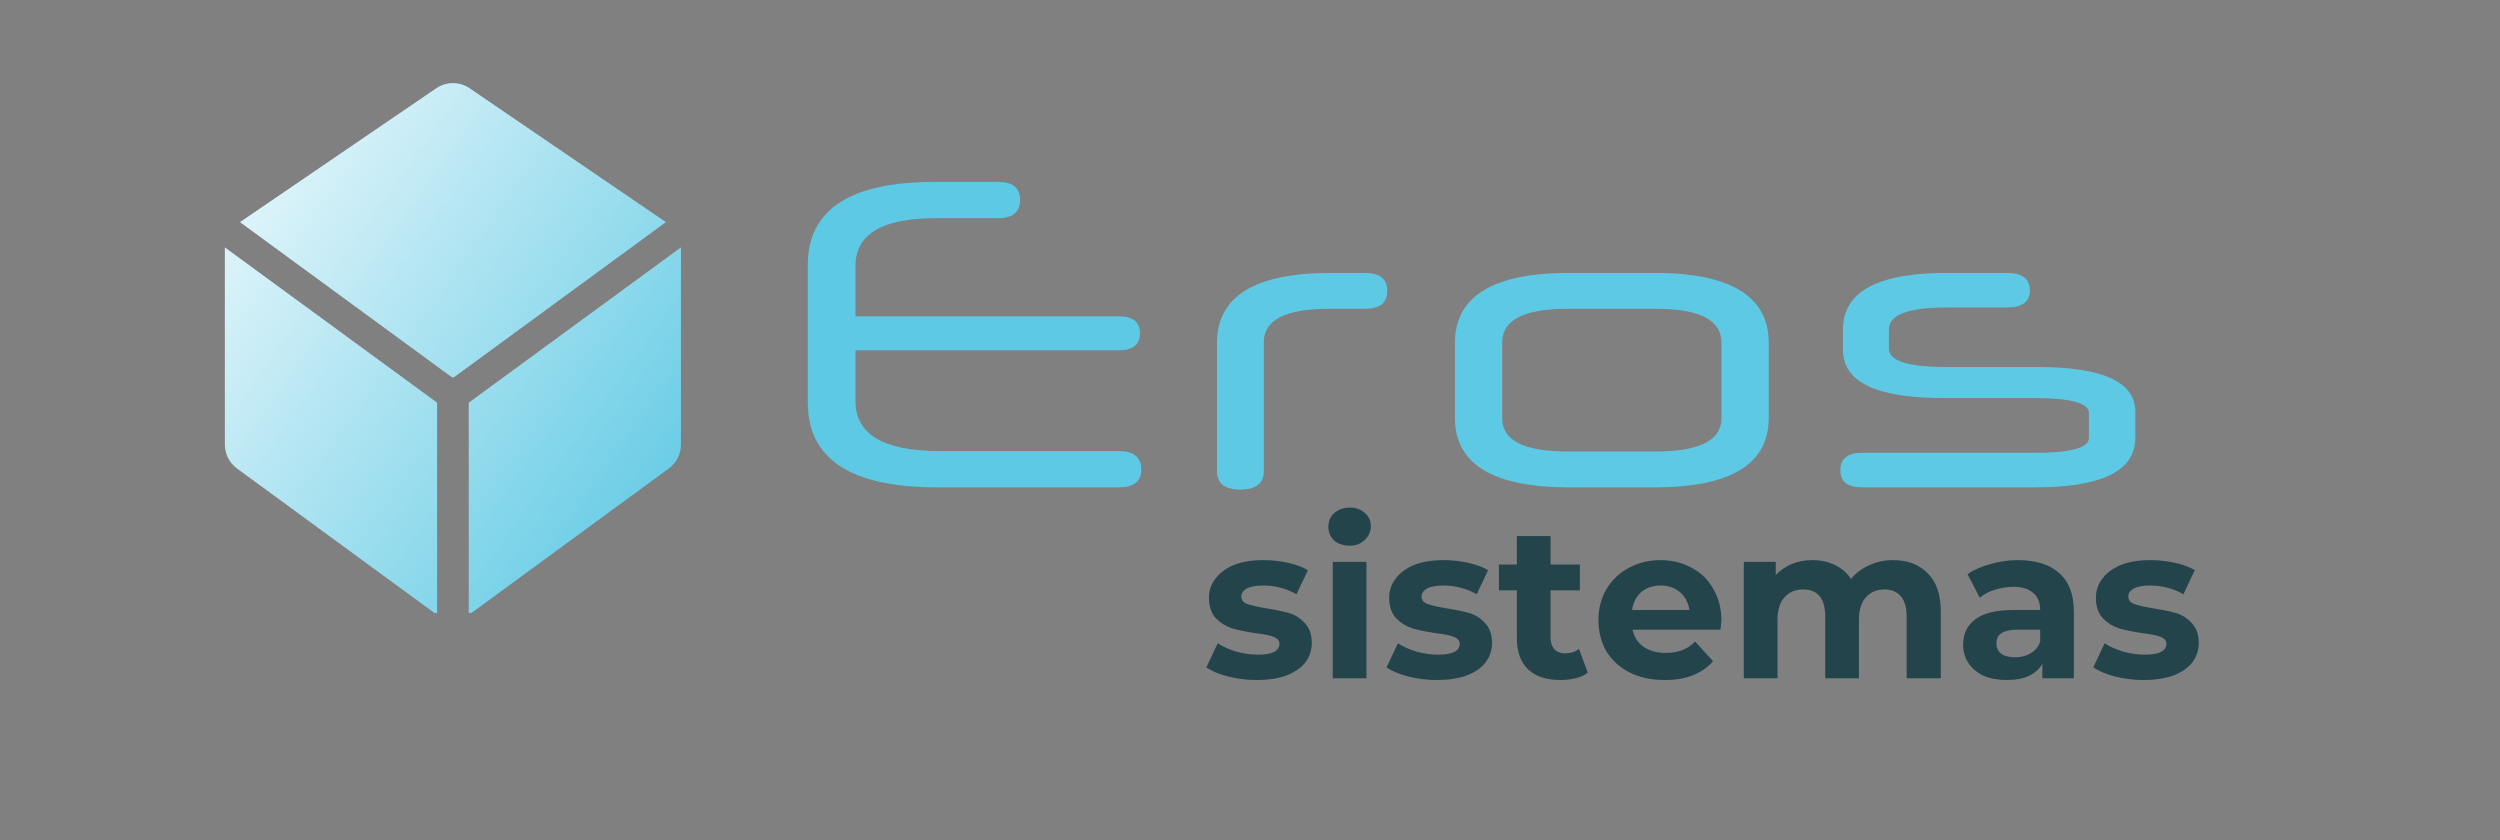 <svg xmlns="http://www.w3.org/2000/svg" xmlns:xlink="http://www.w3.org/1999/xlink" width="119" zoomAndPan="magnify" viewBox="0 0 89.25 30" height="40" preserveAspectRatio="xMidYMid meet" version="1.0"><rect x="0" y="0" width="89.25" height="30" fill="#808080" stroke="none"/><defs><g/><clipPath id="245c288117"><path d="M 8.027 2.902 L 24.324 2.902 L 24.324 21.883 L 8.027 21.883 Z M 8.027 2.902 " clip-rule="nonzero"/></clipPath><clipPath id="5c729ec734"><path d="M 15.605 21.953 L 8.457 16.723 C 8.188 16.523 8.027 16.211 8.027 15.875 L 8.027 8.832 L 15.605 14.375 Z M 16.734 21.953 L 23.879 16.723 C 24.152 16.523 24.309 16.211 24.309 15.875 L 24.309 8.832 L 16.734 14.375 Z M 15.578 3.148 L 8.566 7.93 L 16.145 13.477 L 16.168 13.457 L 16.195 13.477 L 23.773 7.93 L 16.762 3.148 C 16.402 2.906 15.934 2.906 15.578 3.148 Z M 15.578 3.148 " clip-rule="nonzero"/></clipPath><linearGradient x1="-46.332" gradientTransform="matrix(0.038, 0, 0, 0.038, 8.029, 2.966)" y1="63.364" x2="474.106" gradientUnits="userSpaceOnUse" y2="434.528" id="1fdfad13d5"><stop stop-opacity="1" stop-color="rgb(95.113%, 98.358%, 99.179%)" offset="0"/><stop stop-opacity="1" stop-color="rgb(94.873%, 98.277%, 99.138%)" offset="0.004"/><stop stop-opacity="1" stop-color="rgb(94.633%, 98.196%, 99.098%)" offset="0.008"/><stop stop-opacity="1" stop-color="rgb(94.392%, 98.116%, 99.057%)" offset="0.012"/><stop stop-opacity="1" stop-color="rgb(94.153%, 98.035%, 99.017%)" offset="0.016"/><stop stop-opacity="1" stop-color="rgb(93.913%, 97.954%, 98.976%)" offset="0.02"/><stop stop-opacity="1" stop-color="rgb(93.674%, 97.874%, 98.936%)" offset="0.023"/><stop stop-opacity="1" stop-color="rgb(93.433%, 97.794%, 98.895%)" offset="0.027"/><stop stop-opacity="1" stop-color="rgb(93.193%, 97.713%, 98.856%)" offset="0.031"/><stop stop-opacity="1" stop-color="rgb(92.953%, 97.632%, 98.814%)" offset="0.035"/><stop stop-opacity="1" stop-color="rgb(92.714%, 97.551%, 98.775%)" offset="0.039"/><stop stop-opacity="1" stop-color="rgb(92.473%, 97.47%, 98.735%)" offset="0.043"/><stop stop-opacity="1" stop-color="rgb(92.233%, 97.391%, 98.695%)" offset="0.047"/><stop stop-opacity="1" stop-color="rgb(91.994%, 97.31%, 98.654%)" offset="0.051"/><stop stop-opacity="1" stop-color="rgb(91.754%, 97.229%, 98.615%)" offset="0.055"/><stop stop-opacity="1" stop-color="rgb(91.513%, 97.148%, 98.573%)" offset="0.059"/><stop stop-opacity="1" stop-color="rgb(91.273%, 97.067%, 98.534%)" offset="0.062"/><stop stop-opacity="1" stop-color="rgb(91.034%, 96.986%, 98.492%)" offset="0.066"/><stop stop-opacity="1" stop-color="rgb(90.794%, 96.907%, 98.453%)" offset="0.07"/><stop stop-opacity="1" stop-color="rgb(90.553%, 96.826%, 98.412%)" offset="0.074"/><stop stop-opacity="1" stop-color="rgb(90.314%, 96.745%, 98.372%)" offset="0.078"/><stop stop-opacity="1" stop-color="rgb(90.074%, 96.664%, 98.331%)" offset="0.082"/><stop stop-opacity="1" stop-color="rgb(89.835%, 96.584%, 98.291%)" offset="0.086"/><stop stop-opacity="1" stop-color="rgb(89.594%, 96.503%, 98.251%)" offset="0.09"/><stop stop-opacity="1" stop-color="rgb(89.354%, 96.423%, 98.212%)" offset="0.094"/><stop stop-opacity="1" stop-color="rgb(89.114%, 96.342%, 98.17%)" offset="0.098"/><stop stop-opacity="1" stop-color="rgb(88.875%, 96.262%, 98.131%)" offset="0.102"/><stop stop-opacity="1" stop-color="rgb(88.634%, 96.181%, 98.09%)" offset="0.105"/><stop stop-opacity="1" stop-color="rgb(88.394%, 96.1%, 98.05%)" offset="0.109"/><stop stop-opacity="1" stop-color="rgb(88.155%, 96.019%, 98.009%)" offset="0.113"/><stop stop-opacity="1" stop-color="rgb(87.915%, 95.94%, 97.969%)" offset="0.117"/><stop stop-opacity="1" stop-color="rgb(87.674%, 95.859%, 97.928%)" offset="0.121"/><stop stop-opacity="1" stop-color="rgb(87.434%, 95.778%, 97.888%)" offset="0.125"/><stop stop-opacity="1" stop-color="rgb(87.195%, 95.697%, 97.847%)" offset="0.129"/><stop stop-opacity="1" stop-color="rgb(86.955%, 95.616%, 97.807%)" offset="0.133"/><stop stop-opacity="1" stop-color="rgb(86.714%, 95.535%, 97.768%)" offset="0.137"/><stop stop-opacity="1" stop-color="rgb(86.475%, 95.456%, 97.728%)" offset="0.141"/><stop stop-opacity="1" stop-color="rgb(86.235%, 95.375%, 97.687%)" offset="0.145"/><stop stop-opacity="1" stop-color="rgb(85.995%, 95.294%, 97.647%)" offset="0.148"/><stop stop-opacity="1" stop-color="rgb(85.754%, 95.213%, 97.606%)" offset="0.152"/><stop stop-opacity="1" stop-color="rgb(85.515%, 95.132%, 97.566%)" offset="0.156"/><stop stop-opacity="1" stop-color="rgb(85.275%, 95.052%, 97.525%)" offset="0.16"/><stop stop-opacity="1" stop-color="rgb(85.036%, 94.972%, 97.485%)" offset="0.164"/><stop stop-opacity="1" stop-color="rgb(84.795%, 94.891%, 97.444%)" offset="0.168"/><stop stop-opacity="1" stop-color="rgb(84.555%, 94.81%, 97.404%)" offset="0.172"/><stop stop-opacity="1" stop-color="rgb(84.315%, 94.73%, 97.363%)" offset="0.176"/><stop stop-opacity="1" stop-color="rgb(84.076%, 94.649%, 97.324%)" offset="0.18"/><stop stop-opacity="1" stop-color="rgb(83.835%, 94.568%, 97.284%)" offset="0.184"/><stop stop-opacity="1" stop-color="rgb(83.595%, 94.489%, 97.244%)" offset="0.188"/><stop stop-opacity="1" stop-color="rgb(83.356%, 94.408%, 97.203%)" offset="0.191"/><stop stop-opacity="1" stop-color="rgb(83.116%, 94.327%, 97.163%)" offset="0.195"/><stop stop-opacity="1" stop-color="rgb(82.875%, 94.246%, 97.122%)" offset="0.199"/><stop stop-opacity="1" stop-color="rgb(82.635%, 94.165%, 97.083%)" offset="0.203"/><stop stop-opacity="1" stop-color="rgb(82.396%, 94.084%, 97.041%)" offset="0.207"/><stop stop-opacity="1" stop-color="rgb(82.156%, 94.005%, 97.002%)" offset="0.211"/><stop stop-opacity="1" stop-color="rgb(81.917%, 93.924%, 96.96%)" offset="0.215"/><stop stop-opacity="1" stop-color="rgb(81.677%, 93.843%, 96.921%)" offset="0.219"/><stop stop-opacity="1" stop-color="rgb(81.436%, 93.762%, 96.88%)" offset="0.223"/><stop stop-opacity="1" stop-color="rgb(81.197%, 93.681%, 96.84%)" offset="0.227"/><stop stop-opacity="1" stop-color="rgb(80.957%, 93.6%, 96.8%)" offset="0.23"/><stop stop-opacity="1" stop-color="rgb(80.717%, 93.521%, 96.761%)" offset="0.234"/><stop stop-opacity="1" stop-color="rgb(80.476%, 93.44%, 96.719%)" offset="0.238"/><stop stop-opacity="1" stop-color="rgb(80.237%, 93.359%, 96.68%)" offset="0.242"/><stop stop-opacity="1" stop-color="rgb(79.997%, 93.279%, 96.638%)" offset="0.246"/><stop stop-opacity="1" stop-color="rgb(79.758%, 93.198%, 96.599%)" offset="0.25"/><stop stop-opacity="1" stop-color="rgb(79.517%, 93.117%, 96.558%)" offset="0.254"/><stop stop-opacity="1" stop-color="rgb(79.277%, 93.037%, 96.518%)" offset="0.258"/><stop stop-opacity="1" stop-color="rgb(79.037%, 92.957%, 96.477%)" offset="0.262"/><stop stop-opacity="1" stop-color="rgb(78.798%, 92.876%, 96.437%)" offset="0.266"/><stop stop-opacity="1" stop-color="rgb(78.557%, 92.795%, 96.397%)" offset="0.27"/><stop stop-opacity="1" stop-color="rgb(78.317%, 92.715%, 96.358%)" offset="0.273"/><stop stop-opacity="1" stop-color="rgb(78.078%, 92.635%, 96.317%)" offset="0.277"/><stop stop-opacity="1" stop-color="rgb(77.838%, 92.554%, 96.277%)" offset="0.281"/><stop stop-opacity="1" stop-color="rgb(77.597%, 92.473%, 96.236%)" offset="0.285"/><stop stop-opacity="1" stop-color="rgb(77.357%, 92.392%, 96.196%)" offset="0.289"/><stop stop-opacity="1" stop-color="rgb(77.118%, 92.311%, 96.155%)" offset="0.293"/><stop stop-opacity="1" stop-color="rgb(76.878%, 92.232%, 96.115%)" offset="0.297"/><stop stop-opacity="1" stop-color="rgb(76.637%, 92.151%, 96.074%)" offset="0.301"/><stop stop-opacity="1" stop-color="rgb(76.398%, 92.07%, 96.034%)" offset="0.305"/><stop stop-opacity="1" stop-color="rgb(76.158%, 91.989%, 95.993%)" offset="0.309"/><stop stop-opacity="1" stop-color="rgb(75.919%, 91.908%, 95.953%)" offset="0.312"/><stop stop-opacity="1" stop-color="rgb(75.677%, 91.827%, 95.914%)" offset="0.316"/><stop stop-opacity="1" stop-color="rgb(75.438%, 91.748%, 95.874%)" offset="0.32"/><stop stop-opacity="1" stop-color="rgb(75.198%, 91.667%, 95.833%)" offset="0.324"/><stop stop-opacity="1" stop-color="rgb(74.959%, 91.586%, 95.793%)" offset="0.328"/><stop stop-opacity="1" stop-color="rgb(74.718%, 91.505%, 95.752%)" offset="0.332"/><stop stop-opacity="1" stop-color="rgb(74.478%, 91.425%, 95.712%)" offset="0.336"/><stop stop-opacity="1" stop-color="rgb(74.239%, 91.344%, 95.671%)" offset="0.34"/><stop stop-opacity="1" stop-color="rgb(73.999%, 91.264%, 95.631%)" offset="0.344"/><stop stop-opacity="1" stop-color="rgb(73.758%, 91.183%, 95.59%)" offset="0.348"/><stop stop-opacity="1" stop-color="rgb(73.518%, 91.103%, 95.551%)" offset="0.352"/><stop stop-opacity="1" stop-color="rgb(73.279%, 91.022%, 95.509%)" offset="0.355"/><stop stop-opacity="1" stop-color="rgb(73.039%, 90.941%, 95.47%)" offset="0.359"/><stop stop-opacity="1" stop-color="rgb(72.798%, 90.86%, 95.43%)" offset="0.363"/><stop stop-opacity="1" stop-color="rgb(72.559%, 90.781%, 95.39%)" offset="0.367"/><stop stop-opacity="1" stop-color="rgb(72.319%, 90.7%, 95.349%)" offset="0.371"/><stop stop-opacity="1" stop-color="rgb(72.079%, 90.619%, 95.309%)" offset="0.375"/><stop stop-opacity="1" stop-color="rgb(71.838%, 90.538%, 95.268%)" offset="0.379"/><stop stop-opacity="1" stop-color="rgb(71.599%, 90.457%, 95.229%)" offset="0.383"/><stop stop-opacity="1" stop-color="rgb(71.359%, 90.376%, 95.187%)" offset="0.387"/><stop stop-opacity="1" stop-color="rgb(71.12%, 90.297%, 95.148%)" offset="0.391"/><stop stop-opacity="1" stop-color="rgb(70.879%, 90.216%, 95.107%)" offset="0.395"/><stop stop-opacity="1" stop-color="rgb(70.639%, 90.135%, 95.067%)" offset="0.398"/><stop stop-opacity="1" stop-color="rgb(70.399%, 90.054%, 95.026%)" offset="0.402"/><stop stop-opacity="1" stop-color="rgb(70.16%, 89.973%, 94.986%)" offset="0.406"/><stop stop-opacity="1" stop-color="rgb(69.919%, 89.893%, 94.946%)" offset="0.41"/><stop stop-opacity="1" stop-color="rgb(69.679%, 89.813%, 94.907%)" offset="0.414"/><stop stop-opacity="1" stop-color="rgb(69.44%, 89.732%, 94.865%)" offset="0.418"/><stop stop-opacity="1" stop-color="rgb(69.2%, 89.651%, 94.826%)" offset="0.422"/><stop stop-opacity="1" stop-color="rgb(68.959%, 89.571%, 94.785%)" offset="0.426"/><stop stop-opacity="1" stop-color="rgb(68.719%, 89.49%, 94.745%)" offset="0.43"/><stop stop-opacity="1" stop-color="rgb(68.48%, 89.409%, 94.704%)" offset="0.434"/><stop stop-opacity="1" stop-color="rgb(68.24%, 89.33%, 94.664%)" offset="0.438"/><stop stop-opacity="1" stop-color="rgb(67.999%, 89.249%, 94.623%)" offset="0.441"/><stop stop-opacity="1" stop-color="rgb(67.76%, 89.168%, 94.583%)" offset="0.445"/><stop stop-opacity="1" stop-color="rgb(67.52%, 89.087%, 94.542%)" offset="0.449"/><stop stop-opacity="1" stop-color="rgb(67.281%, 89.006%, 94.502%)" offset="0.453"/><stop stop-opacity="1" stop-color="rgb(67.041%, 88.925%, 94.463%)" offset="0.457"/><stop stop-opacity="1" stop-color="rgb(66.801%, 88.846%, 94.423%)" offset="0.461"/><stop stop-opacity="1" stop-color="rgb(66.56%, 88.765%, 94.382%)" offset="0.465"/><stop stop-opacity="1" stop-color="rgb(66.321%, 88.684%, 94.342%)" offset="0.469"/><stop stop-opacity="1" stop-color="rgb(66.081%, 88.603%, 94.301%)" offset="0.473"/><stop stop-opacity="1" stop-color="rgb(65.842%, 88.522%, 94.261%)" offset="0.477"/><stop stop-opacity="1" stop-color="rgb(65.601%, 88.441%, 94.22%)" offset="0.48"/><stop stop-opacity="1" stop-color="rgb(65.361%, 88.362%, 94.18%)" offset="0.484"/><stop stop-opacity="1" stop-color="rgb(65.121%, 88.281%, 94.139%)" offset="0.488"/><stop stop-opacity="1" stop-color="rgb(64.882%, 88.2%, 94.099%)" offset="0.492"/><stop stop-opacity="1" stop-color="rgb(64.641%, 88.12%, 94.058%)" offset="0.496"/><stop stop-opacity="1" stop-color="rgb(64.401%, 88.039%, 94.019%)" offset="0.5"/><stop stop-opacity="1" stop-color="rgb(64.162%, 87.958%, 93.979%)" offset="0.504"/><stop stop-opacity="1" stop-color="rgb(63.922%, 87.878%, 93.939%)" offset="0.508"/><stop stop-opacity="1" stop-color="rgb(63.681%, 87.798%, 93.898%)" offset="0.512"/><stop stop-opacity="1" stop-color="rgb(63.441%, 87.717%, 93.858%)" offset="0.516"/><stop stop-opacity="1" stop-color="rgb(63.202%, 87.636%, 93.817%)" offset="0.52"/><stop stop-opacity="1" stop-color="rgb(62.962%, 87.555%, 93.777%)" offset="0.523"/><stop stop-opacity="1" stop-color="rgb(62.721%, 87.474%, 93.736%)" offset="0.527"/><stop stop-opacity="1" stop-color="rgb(62.482%, 87.395%, 93.697%)" offset="0.531"/><stop stop-opacity="1" stop-color="rgb(62.242%, 87.314%, 93.655%)" offset="0.535"/><stop stop-opacity="1" stop-color="rgb(62.003%, 87.233%, 93.616%)" offset="0.539"/><stop stop-opacity="1" stop-color="rgb(61.761%, 87.152%, 93.575%)" offset="0.543"/><stop stop-opacity="1" stop-color="rgb(61.522%, 87.071%, 93.535%)" offset="0.547"/><stop stop-opacity="1" stop-color="rgb(61.282%, 86.99%, 93.495%)" offset="0.551"/><stop stop-opacity="1" stop-color="rgb(61.043%, 86.911%, 93.456%)" offset="0.555"/><stop stop-opacity="1" stop-color="rgb(60.802%, 86.83%, 93.414%)" offset="0.559"/><stop stop-opacity="1" stop-color="rgb(60.562%, 86.749%, 93.375%)" offset="0.562"/><stop stop-opacity="1" stop-color="rgb(60.323%, 86.668%, 93.333%)" offset="0.566"/><stop stop-opacity="1" stop-color="rgb(60.083%, 86.588%, 93.294%)" offset="0.57"/><stop stop-opacity="1" stop-color="rgb(59.842%, 86.507%, 93.253%)" offset="0.574"/><stop stop-opacity="1" stop-color="rgb(59.602%, 86.427%, 93.213%)" offset="0.578"/><stop stop-opacity="1" stop-color="rgb(59.363%, 86.346%, 93.172%)" offset="0.582"/><stop stop-opacity="1" stop-color="rgb(59.123%, 86.266%, 93.132%)" offset="0.586"/><stop stop-opacity="1" stop-color="rgb(58.882%, 86.185%, 93.092%)" offset="0.59"/><stop stop-opacity="1" stop-color="rgb(58.643%, 86.105%, 93.053%)" offset="0.594"/><stop stop-opacity="1" stop-color="rgb(58.403%, 86.024%, 93.011%)" offset="0.598"/><stop stop-opacity="1" stop-color="rgb(58.163%, 85.944%, 92.972%)" offset="0.602"/><stop stop-opacity="1" stop-color="rgb(57.922%, 85.863%, 92.931%)" offset="0.605"/><stop stop-opacity="1" stop-color="rgb(57.683%, 85.782%, 92.891%)" offset="0.609"/><stop stop-opacity="1" stop-color="rgb(57.443%, 85.701%, 92.85%)" offset="0.613"/><stop stop-opacity="1" stop-color="rgb(57.204%, 85.622%, 92.81%)" offset="0.617"/><stop stop-opacity="1" stop-color="rgb(56.963%, 85.541%, 92.769%)" offset="0.621"/><stop stop-opacity="1" stop-color="rgb(56.723%, 85.46%, 92.729%)" offset="0.625"/><stop stop-opacity="1" stop-color="rgb(56.483%, 85.379%, 92.688%)" offset="0.629"/><stop stop-opacity="1" stop-color="rgb(56.244%, 85.298%, 92.648%)" offset="0.633"/><stop stop-opacity="1" stop-color="rgb(56.003%, 85.217%, 92.609%)" offset="0.637"/><stop stop-opacity="1" stop-color="rgb(55.763%, 85.138%, 92.569%)" offset="0.641"/><stop stop-opacity="1" stop-color="rgb(55.524%, 85.057%, 92.528%)" offset="0.645"/><stop stop-opacity="1" stop-color="rgb(55.284%, 84.976%, 92.488%)" offset="0.648"/><stop stop-opacity="1" stop-color="rgb(55.043%, 84.895%, 92.447%)" offset="0.652"/><stop stop-opacity="1" stop-color="rgb(54.803%, 84.814%, 92.407%)" offset="0.656"/><stop stop-opacity="1" stop-color="rgb(54.564%, 84.734%, 92.366%)" offset="0.66"/><stop stop-opacity="1" stop-color="rgb(54.324%, 84.654%, 92.326%)" offset="0.664"/><stop stop-opacity="1" stop-color="rgb(54.083%, 84.573%, 92.285%)" offset="0.668"/><stop stop-opacity="1" stop-color="rgb(53.844%, 84.492%, 92.245%)" offset="0.672"/><stop stop-opacity="1" stop-color="rgb(53.604%, 84.412%, 92.204%)" offset="0.676"/><stop stop-opacity="1" stop-color="rgb(53.365%, 84.331%, 92.165%)" offset="0.68"/><stop stop-opacity="1" stop-color="rgb(53.125%, 84.25%, 92.125%)" offset="0.684"/><stop stop-opacity="1" stop-color="rgb(52.885%, 84.171%, 92.085%)" offset="0.688"/><stop stop-opacity="1" stop-color="rgb(52.644%, 84.09%, 92.044%)" offset="0.691"/><stop stop-opacity="1" stop-color="rgb(52.405%, 84.009%, 92.004%)" offset="0.695"/><stop stop-opacity="1" stop-color="rgb(52.165%, 83.928%, 91.963%)" offset="0.699"/><stop stop-opacity="1" stop-color="rgb(51.926%, 83.847%, 91.924%)" offset="0.703"/><stop stop-opacity="1" stop-color="rgb(51.685%, 83.766%, 91.882%)" offset="0.707"/><stop stop-opacity="1" stop-color="rgb(51.445%, 83.687%, 91.843%)" offset="0.711"/><stop stop-opacity="1" stop-color="rgb(51.205%, 83.606%, 91.801%)" offset="0.715"/><stop stop-opacity="1" stop-color="rgb(50.966%, 83.525%, 91.762%)" offset="0.719"/><stop stop-opacity="1" stop-color="rgb(50.725%, 83.444%, 91.721%)" offset="0.723"/><stop stop-opacity="1" stop-color="rgb(50.485%, 83.363%, 91.681%)" offset="0.727"/><stop stop-opacity="1" stop-color="rgb(50.246%, 83.282%, 91.641%)" offset="0.73"/><stop stop-opacity="1" stop-color="rgb(50.006%, 83.203%, 91.602%)" offset="0.734"/><stop stop-opacity="1" stop-color="rgb(49.765%, 83.122%, 91.56%)" offset="0.738"/><stop stop-opacity="1" stop-color="rgb(49.525%, 83.041%, 91.521%)" offset="0.742"/><stop stop-opacity="1" stop-color="rgb(49.286%, 82.961%, 91.479%)" offset="0.746"/><stop stop-opacity="1" stop-color="rgb(49.046%, 82.88%, 91.44%)" offset="0.75"/><stop stop-opacity="1" stop-color="rgb(48.805%, 82.799%, 91.399%)" offset="0.754"/><stop stop-opacity="1" stop-color="rgb(48.566%, 82.719%, 91.359%)" offset="0.758"/><stop stop-opacity="1" stop-color="rgb(48.326%, 82.639%, 91.318%)" offset="0.762"/><stop stop-opacity="1" stop-color="rgb(48.087%, 82.558%, 91.278%)" offset="0.766"/><stop stop-opacity="1" stop-color="rgb(47.845%, 82.477%, 91.237%)" offset="0.77"/><stop stop-opacity="1" stop-color="rgb(47.606%, 82.396%, 91.197%)" offset="0.773"/><stop stop-opacity="1" stop-color="rgb(47.366%, 82.315%, 91.158%)" offset="0.777"/><stop stop-opacity="1" stop-color="rgb(47.127%, 82.236%, 91.118%)" offset="0.781"/><stop stop-opacity="1" stop-color="rgb(46.886%, 82.155%, 91.077%)" offset="0.785"/><stop stop-opacity="1" stop-color="rgb(46.646%, 82.074%, 91.037%)" offset="0.789"/><stop stop-opacity="1" stop-color="rgb(46.407%, 81.993%, 90.996%)" offset="0.793"/><stop stop-opacity="1" stop-color="rgb(46.167%, 81.912%, 90.956%)" offset="0.797"/><stop stop-opacity="1" stop-color="rgb(45.926%, 81.831%, 90.915%)" offset="0.801"/><stop stop-opacity="1" stop-color="rgb(45.686%, 81.752%, 90.875%)" offset="0.805"/><stop stop-opacity="1" stop-color="rgb(45.447%, 81.671%, 90.834%)" offset="0.809"/><stop stop-opacity="1" stop-color="rgb(45.207%, 81.59%, 90.794%)" offset="0.812"/><stop stop-opacity="1" stop-color="rgb(44.966%, 81.509%, 90.753%)" offset="0.816"/><stop stop-opacity="1" stop-color="rgb(44.727%, 81.429%, 90.714%)" offset="0.82"/><stop stop-opacity="1" stop-color="rgb(44.487%, 81.348%, 90.674%)" offset="0.824"/><stop stop-opacity="1" stop-color="rgb(44.247%, 81.268%, 90.634%)" offset="0.828"/><stop stop-opacity="1" stop-color="rgb(44.006%, 81.187%, 90.593%)" offset="0.832"/><stop stop-opacity="1" stop-color="rgb(43.767%, 81.107%, 90.553%)" offset="0.836"/><stop stop-opacity="1" stop-color="rgb(43.527%, 81.026%, 90.512%)" offset="0.84"/><stop stop-opacity="1" stop-color="rgb(43.288%, 80.945%, 90.472%)" offset="0.844"/><stop stop-opacity="1" stop-color="rgb(43.047%, 80.864%, 90.431%)" offset="0.848"/><stop stop-opacity="1" stop-color="rgb(42.807%, 80.785%, 90.392%)" offset="0.852"/><stop stop-opacity="1" stop-color="rgb(42.567%, 80.704%, 90.35%)" offset="0.855"/><stop stop-opacity="1" stop-color="rgb(42.328%, 80.623%, 90.311%)" offset="0.859"/><stop stop-opacity="1" stop-color="rgb(42.087%, 80.542%, 90.269%)" offset="0.863"/><stop stop-opacity="1" stop-color="rgb(41.847%, 80.461%, 90.23%)" offset="0.867"/><stop stop-opacity="1" stop-color="rgb(41.608%, 80.38%, 90.19%)" offset="0.871"/><stop stop-opacity="1" stop-color="rgb(41.368%, 80.301%, 90.15%)" offset="0.875"/><stop stop-opacity="1" stop-color="rgb(41.127%, 80.22%, 90.109%)" offset="0.879"/><stop stop-opacity="1" stop-color="rgb(40.887%, 80.139%, 90.07%)" offset="0.883"/><stop stop-opacity="1" stop-color="rgb(40.648%, 80.058%, 90.028%)" offset="0.887"/><stop stop-opacity="1" stop-color="rgb(40.408%, 79.977%, 89.989%)" offset="0.891"/><stop stop-opacity="1" stop-color="rgb(40.167%, 79.897%, 89.948%)" offset="0.895"/><stop stop-opacity="1" stop-color="rgb(39.928%, 79.817%, 89.908%)" offset="0.898"/><stop stop-opacity="1" stop-color="rgb(39.688%, 79.736%, 89.867%)" offset="0.902"/><stop stop-opacity="1" stop-color="rgb(39.449%, 79.655%, 89.827%)" offset="0.906"/><stop stop-opacity="1" stop-color="rgb(39.207%, 79.575%, 89.787%)" offset="0.91"/><stop stop-opacity="1" stop-color="rgb(38.968%, 79.495%, 89.748%)" offset="0.914"/><stop stop-opacity="1" stop-color="rgb(38.728%, 79.414%, 89.706%)" offset="0.918"/><stop stop-opacity="1" stop-color="rgb(38.489%, 79.333%, 89.667%)" offset="0.922"/><stop stop-opacity="1" stop-color="rgb(38.249%, 79.253%, 89.626%)" offset="0.926"/><stop stop-opacity="1" stop-color="rgb(38.01%, 79.172%, 89.586%)" offset="0.93"/><stop stop-opacity="1" stop-color="rgb(37.769%, 79.091%, 89.545%)" offset="0.934"/><stop stop-opacity="1" stop-color="rgb(37.529%, 79.012%, 89.505%)" offset="0.938"/><stop stop-opacity="1" stop-color="rgb(37.289%, 78.931%, 89.464%)" offset="0.941"/><stop stop-opacity="1" stop-color="rgb(37.05%, 78.85%, 89.424%)" offset="0.945"/><stop stop-opacity="1" stop-color="rgb(36.974%, 78.824%, 89.412%)" offset="0.953"/><stop stop-opacity="1" stop-color="rgb(36.899%, 78.799%, 89.4%)" offset="0.969"/><stop stop-opacity="1" stop-color="rgb(36.899%, 78.799%, 89.4%)" offset="1"/></linearGradient></defs><g fill="#5ec9e4" fill-opacity="1"><g transform="translate(27.322, 17.399)"><g><path d="M 12.609 0 L 6.141 0 C 3.055 0 1.516 -1.008 1.516 -3.031 L 1.516 -7.938 C 1.516 -9.914 3.023 -10.906 6.047 -10.906 L 8.312 -10.906 C 8.832 -10.906 9.094 -10.691 9.094 -10.266 C 9.094 -9.828 8.832 -9.609 8.312 -9.609 L 6.078 -9.609 C 4.172 -9.609 3.219 -9.039 3.219 -7.906 L 3.219 -6.109 L 12.609 -6.109 C 13.117 -6.109 13.375 -5.906 13.375 -5.5 C 13.375 -5.094 13.117 -4.891 12.609 -4.891 L 3.219 -4.891 L 3.219 -3.078 C 3.219 -1.891 4.219 -1.297 6.219 -1.297 L 12.609 -1.297 C 13.148 -1.297 13.422 -1.078 13.422 -0.641 C 13.422 -0.211 13.148 0 12.609 0 Z M 12.609 0 "/></g></g></g><g fill="#5ec9e4" fill-opacity="1"><g transform="translate(41.962, 17.399)"><g><path d="M 1.484 -0.578 L 1.484 -5.156 C 1.484 -6.82 2.836 -7.656 5.547 -7.656 L 6.766 -7.656 C 7.297 -7.656 7.562 -7.441 7.562 -7.016 C 7.562 -6.586 7.297 -6.375 6.766 -6.375 L 5.484 -6.375 C 3.93 -6.375 3.156 -5.977 3.156 -5.188 L 3.156 -0.578 C 3.156 -0.141 2.875 0.078 2.312 0.078 C 1.758 0.078 1.484 -0.141 1.484 -0.578 Z M 1.484 -0.578 "/></g></g></g><g fill="#5ec9e4" fill-opacity="1"><g transform="translate(50.503, 17.399)"><g><path d="M 8.562 0 L 5.516 0 C 2.797 0 1.438 -0.828 1.438 -2.484 L 1.438 -5.156 C 1.438 -6.82 2.797 -7.656 5.516 -7.656 L 8.562 -7.656 C 11.281 -7.656 12.641 -6.82 12.641 -5.156 L 12.641 -2.484 C 12.641 -0.828 11.281 0 8.562 0 Z M 10.953 -2.469 L 10.953 -5.172 C 10.953 -5.973 10.172 -6.375 8.609 -6.375 L 5.453 -6.375 C 3.898 -6.375 3.125 -5.973 3.125 -5.172 L 3.125 -2.469 C 3.125 -1.676 3.898 -1.281 5.453 -1.281 L 8.609 -1.281 C 10.172 -1.281 10.953 -1.676 10.953 -2.469 Z M 10.953 -2.469 "/></g></g></g><g fill="#5ec9e4" fill-opacity="1"><g transform="translate(64.575, 17.399)"><g><path d="M 11.656 -2.703 L 11.656 -1.766 C 11.656 -0.586 10.457 0 8.062 0 L 1.906 0 C 1.383 0 1.125 -0.203 1.125 -0.609 C 1.125 -1.023 1.383 -1.234 1.906 -1.234 L 8.062 -1.234 C 9.352 -1.234 10 -1.41 10 -1.766 L 10 -2.656 C 10 -3.008 9.352 -3.188 8.062 -3.188 L 4.812 -3.188 C 2.414 -3.188 1.219 -3.758 1.219 -4.906 L 1.219 -5.641 C 1.219 -6.984 2.453 -7.656 4.922 -7.656 L 7.078 -7.656 C 7.617 -7.656 7.891 -7.445 7.891 -7.031 C 7.891 -6.625 7.617 -6.422 7.078 -6.422 L 4.922 -6.422 C 3.547 -6.422 2.859 -6.16 2.859 -5.641 L 2.859 -4.953 C 2.859 -4.516 3.539 -4.297 4.906 -4.297 L 8.156 -4.297 C 10.488 -4.297 11.656 -3.766 11.656 -2.703 Z M 11.656 -2.703 "/></g></g></g><g fill="#24444c" fill-opacity="1"><g transform="translate(42.91, 24.215)"><g><path d="M 1.953 0.062 C 1.609 0.062 1.27 0.02 0.938 -0.062 C 0.613 -0.145 0.352 -0.254 0.156 -0.391 L 0.562 -1.25 C 0.738 -1.133 0.957 -1.035 1.219 -0.953 C 1.488 -0.879 1.75 -0.844 2 -0.844 C 2.508 -0.844 2.766 -0.973 2.766 -1.234 C 2.766 -1.348 2.691 -1.43 2.547 -1.484 C 2.41 -1.535 2.203 -1.578 1.922 -1.609 C 1.578 -1.66 1.297 -1.719 1.078 -1.781 C 0.859 -1.852 0.664 -1.973 0.5 -2.141 C 0.332 -2.316 0.25 -2.562 0.25 -2.875 C 0.25 -3.133 0.328 -3.363 0.484 -3.562 C 0.641 -3.77 0.859 -3.93 1.141 -4.047 C 1.43 -4.16 1.781 -4.219 2.188 -4.219 C 2.477 -4.219 2.77 -4.188 3.062 -4.125 C 3.352 -4.062 3.594 -3.973 3.781 -3.859 L 3.375 -3 C 3.008 -3.207 2.613 -3.312 2.188 -3.312 C 1.926 -3.312 1.727 -3.273 1.594 -3.203 C 1.469 -3.129 1.406 -3.035 1.406 -2.922 C 1.406 -2.797 1.473 -2.707 1.609 -2.656 C 1.754 -2.602 1.977 -2.551 2.281 -2.5 C 2.625 -2.445 2.898 -2.391 3.109 -2.328 C 3.328 -2.266 3.516 -2.145 3.672 -1.969 C 3.836 -1.801 3.922 -1.566 3.922 -1.266 C 3.922 -1.004 3.844 -0.77 3.688 -0.562 C 3.531 -0.363 3.301 -0.207 3 -0.094 C 2.707 0.008 2.359 0.062 1.953 0.062 Z M 1.953 0.062 "/></g></g></g><g fill="#24444c" fill-opacity="1"><g transform="translate(47.016, 24.215)"><g><path d="M 0.562 -4.156 L 1.766 -4.156 L 1.766 0 L 0.562 0 Z M 1.172 -4.734 C 0.941 -4.734 0.754 -4.797 0.609 -4.922 C 0.473 -5.055 0.406 -5.219 0.406 -5.406 C 0.406 -5.602 0.473 -5.766 0.609 -5.891 C 0.754 -6.023 0.941 -6.094 1.172 -6.094 C 1.391 -6.094 1.566 -6.031 1.703 -5.906 C 1.848 -5.781 1.922 -5.625 1.922 -5.438 C 1.922 -5.238 1.848 -5.07 1.703 -4.938 C 1.566 -4.801 1.391 -4.734 1.172 -4.734 Z M 1.172 -4.734 "/></g></g></g><g fill="#24444c" fill-opacity="1"><g transform="translate(49.344, 24.215)"><g><path d="M 1.953 0.062 C 1.609 0.062 1.27 0.02 0.938 -0.062 C 0.613 -0.145 0.352 -0.254 0.156 -0.391 L 0.562 -1.25 C 0.738 -1.133 0.957 -1.035 1.219 -0.953 C 1.488 -0.879 1.75 -0.844 2 -0.844 C 2.508 -0.844 2.766 -0.973 2.766 -1.234 C 2.766 -1.348 2.691 -1.43 2.547 -1.484 C 2.41 -1.535 2.203 -1.578 1.922 -1.609 C 1.578 -1.66 1.297 -1.719 1.078 -1.781 C 0.859 -1.852 0.664 -1.973 0.5 -2.141 C 0.332 -2.316 0.25 -2.562 0.25 -2.875 C 0.25 -3.133 0.328 -3.363 0.484 -3.562 C 0.641 -3.77 0.859 -3.93 1.141 -4.047 C 1.43 -4.16 1.781 -4.219 2.188 -4.219 C 2.477 -4.219 2.77 -4.188 3.062 -4.125 C 3.352 -4.062 3.594 -3.973 3.781 -3.859 L 3.375 -3 C 3.008 -3.207 2.613 -3.312 2.188 -3.312 C 1.926 -3.312 1.727 -3.273 1.594 -3.203 C 1.469 -3.129 1.406 -3.035 1.406 -2.922 C 1.406 -2.797 1.473 -2.707 1.609 -2.656 C 1.754 -2.602 1.977 -2.551 2.281 -2.5 C 2.625 -2.445 2.898 -2.391 3.109 -2.328 C 3.328 -2.266 3.516 -2.145 3.672 -1.969 C 3.836 -1.801 3.922 -1.566 3.922 -1.266 C 3.922 -1.004 3.844 -0.77 3.688 -0.562 C 3.531 -0.363 3.301 -0.207 3 -0.094 C 2.707 0.008 2.359 0.062 1.953 0.062 Z M 1.953 0.062 "/></g></g></g><g fill="#24444c" fill-opacity="1"><g transform="translate(53.449, 24.215)"><g><path d="M 3.234 -0.203 C 3.117 -0.109 2.973 -0.039 2.797 0 C 2.629 0.039 2.453 0.062 2.266 0.062 C 1.766 0.062 1.379 -0.062 1.109 -0.312 C 0.836 -0.57 0.703 -0.945 0.703 -1.438 L 0.703 -3.141 L 0.062 -3.141 L 0.062 -4.062 L 0.703 -4.062 L 0.703 -5.078 L 1.906 -5.078 L 1.906 -4.062 L 2.953 -4.062 L 2.953 -3.141 L 1.906 -3.141 L 1.906 -1.453 C 1.906 -1.273 1.953 -1.133 2.047 -1.031 C 2.141 -0.938 2.266 -0.891 2.422 -0.891 C 2.617 -0.891 2.785 -0.941 2.922 -1.047 Z M 3.234 -0.203 "/></g></g></g><g fill="#24444c" fill-opacity="1"><g transform="translate(56.813, 24.215)"><g><path d="M 4.641 -2.062 C 4.641 -2.051 4.629 -1.941 4.609 -1.734 L 1.469 -1.734 C 1.52 -1.484 1.648 -1.281 1.859 -1.125 C 2.078 -0.977 2.344 -0.906 2.656 -0.906 C 2.875 -0.906 3.066 -0.938 3.234 -1 C 3.398 -1.062 3.555 -1.164 3.703 -1.312 L 4.344 -0.609 C 3.945 -0.16 3.375 0.062 2.625 0.062 C 2.156 0.062 1.738 -0.023 1.375 -0.203 C 1.008 -0.391 0.727 -0.645 0.531 -0.969 C 0.344 -1.301 0.25 -1.672 0.25 -2.078 C 0.25 -2.484 0.344 -2.848 0.531 -3.172 C 0.727 -3.504 0.992 -3.758 1.328 -3.938 C 1.672 -4.125 2.051 -4.219 2.469 -4.219 C 2.875 -4.219 3.238 -4.129 3.562 -3.953 C 3.895 -3.785 4.156 -3.535 4.344 -3.203 C 4.539 -2.879 4.641 -2.5 4.641 -2.062 Z M 2.469 -3.312 C 2.195 -3.312 1.969 -3.234 1.781 -3.078 C 1.602 -2.922 1.492 -2.707 1.453 -2.438 L 3.5 -2.438 C 3.457 -2.707 3.344 -2.922 3.156 -3.078 C 2.969 -3.234 2.738 -3.312 2.469 -3.312 Z M 2.469 -3.312 "/></g></g></g><g fill="#24444c" fill-opacity="1"><g transform="translate(61.692, 24.215)"><g><path d="M 5.891 -4.219 C 6.41 -4.219 6.82 -4.062 7.125 -3.75 C 7.438 -3.445 7.594 -2.988 7.594 -2.375 L 7.594 0 L 6.375 0 L 6.375 -2.203 C 6.375 -2.523 6.305 -2.766 6.172 -2.922 C 6.035 -3.086 5.844 -3.172 5.594 -3.172 C 5.312 -3.172 5.086 -3.078 4.922 -2.891 C 4.754 -2.711 4.672 -2.445 4.672 -2.094 L 4.672 0 L 3.469 0 L 3.469 -2.203 C 3.469 -2.848 3.203 -3.172 2.672 -3.172 C 2.398 -3.172 2.18 -3.078 2.016 -2.891 C 1.848 -2.711 1.766 -2.445 1.766 -2.094 L 1.766 0 L 0.562 0 L 0.562 -4.156 L 1.703 -4.156 L 1.703 -3.688 C 1.859 -3.852 2.047 -3.984 2.266 -4.078 C 2.492 -4.172 2.742 -4.219 3.016 -4.219 C 3.305 -4.219 3.57 -4.16 3.812 -4.047 C 4.051 -3.93 4.242 -3.766 4.391 -3.547 C 4.555 -3.754 4.77 -3.914 5.031 -4.031 C 5.289 -4.156 5.578 -4.219 5.891 -4.219 Z M 5.891 -4.219 "/></g></g></g><g fill="#24444c" fill-opacity="1"><g transform="translate(69.803, 24.215)"><g><path d="M 2.234 -4.219 C 2.879 -4.219 3.375 -4.062 3.719 -3.75 C 4.062 -3.445 4.234 -2.988 4.234 -2.375 L 4.234 0 L 3.109 0 L 3.109 -0.516 C 2.879 -0.129 2.457 0.062 1.844 0.062 C 1.52 0.062 1.238 0.008 1 -0.094 C 0.77 -0.207 0.594 -0.359 0.469 -0.547 C 0.344 -0.734 0.281 -0.953 0.281 -1.203 C 0.281 -1.586 0.426 -1.891 0.719 -2.109 C 1.008 -2.328 1.461 -2.438 2.078 -2.438 L 3.031 -2.438 C 3.031 -2.707 2.945 -2.91 2.781 -3.047 C 2.625 -3.191 2.391 -3.266 2.078 -3.266 C 1.848 -3.266 1.625 -3.227 1.406 -3.156 C 1.195 -3.094 1.02 -3 0.875 -2.875 L 0.438 -3.719 C 0.664 -3.875 0.938 -3.992 1.25 -4.078 C 1.57 -4.172 1.898 -4.219 2.234 -4.219 Z M 2.141 -0.75 C 2.348 -0.75 2.531 -0.797 2.688 -0.891 C 2.852 -0.984 2.969 -1.125 3.031 -1.312 L 3.031 -1.734 L 2.203 -1.734 C 1.711 -1.734 1.469 -1.57 1.469 -1.25 C 1.469 -1.094 1.523 -0.969 1.641 -0.875 C 1.766 -0.789 1.93 -0.75 2.141 -0.75 Z M 2.141 -0.75 "/></g></g></g><g fill="#24444c" fill-opacity="1"><g transform="translate(74.574, 24.215)"><g><path d="M 1.953 0.062 C 1.609 0.062 1.27 0.02 0.938 -0.062 C 0.613 -0.145 0.352 -0.254 0.156 -0.391 L 0.562 -1.25 C 0.738 -1.133 0.957 -1.035 1.219 -0.953 C 1.488 -0.879 1.75 -0.844 2 -0.844 C 2.508 -0.844 2.766 -0.973 2.766 -1.234 C 2.766 -1.348 2.691 -1.43 2.547 -1.484 C 2.41 -1.535 2.203 -1.578 1.922 -1.609 C 1.578 -1.66 1.297 -1.719 1.078 -1.781 C 0.859 -1.852 0.664 -1.973 0.5 -2.141 C 0.332 -2.316 0.25 -2.562 0.25 -2.875 C 0.25 -3.133 0.328 -3.363 0.484 -3.562 C 0.641 -3.77 0.859 -3.93 1.141 -4.047 C 1.43 -4.16 1.781 -4.219 2.188 -4.219 C 2.477 -4.219 2.77 -4.188 3.062 -4.125 C 3.352 -4.062 3.594 -3.973 3.781 -3.859 L 3.375 -3 C 3.008 -3.207 2.613 -3.312 2.188 -3.312 C 1.926 -3.312 1.727 -3.273 1.594 -3.203 C 1.469 -3.129 1.406 -3.035 1.406 -2.922 C 1.406 -2.797 1.473 -2.707 1.609 -2.656 C 1.754 -2.602 1.977 -2.551 2.281 -2.5 C 2.625 -2.445 2.898 -2.391 3.109 -2.328 C 3.328 -2.266 3.516 -2.145 3.672 -1.969 C 3.836 -1.801 3.922 -1.566 3.922 -1.266 C 3.922 -1.004 3.844 -0.77 3.688 -0.562 C 3.531 -0.363 3.301 -0.207 3 -0.094 C 2.707 0.008 2.359 0.062 1.953 0.062 Z M 1.953 0.062 "/></g></g></g><g clip-path="url(#245c288117)"><g clip-path="url(#5c729ec734)"><path fill="url(#1fdfad13d5)" d="M 8.027 2.906 L 8.027 21.883 L 24.309 21.883 L 24.309 2.906 Z M 8.027 2.906 " fill-rule="nonzero"/></g></g></svg>